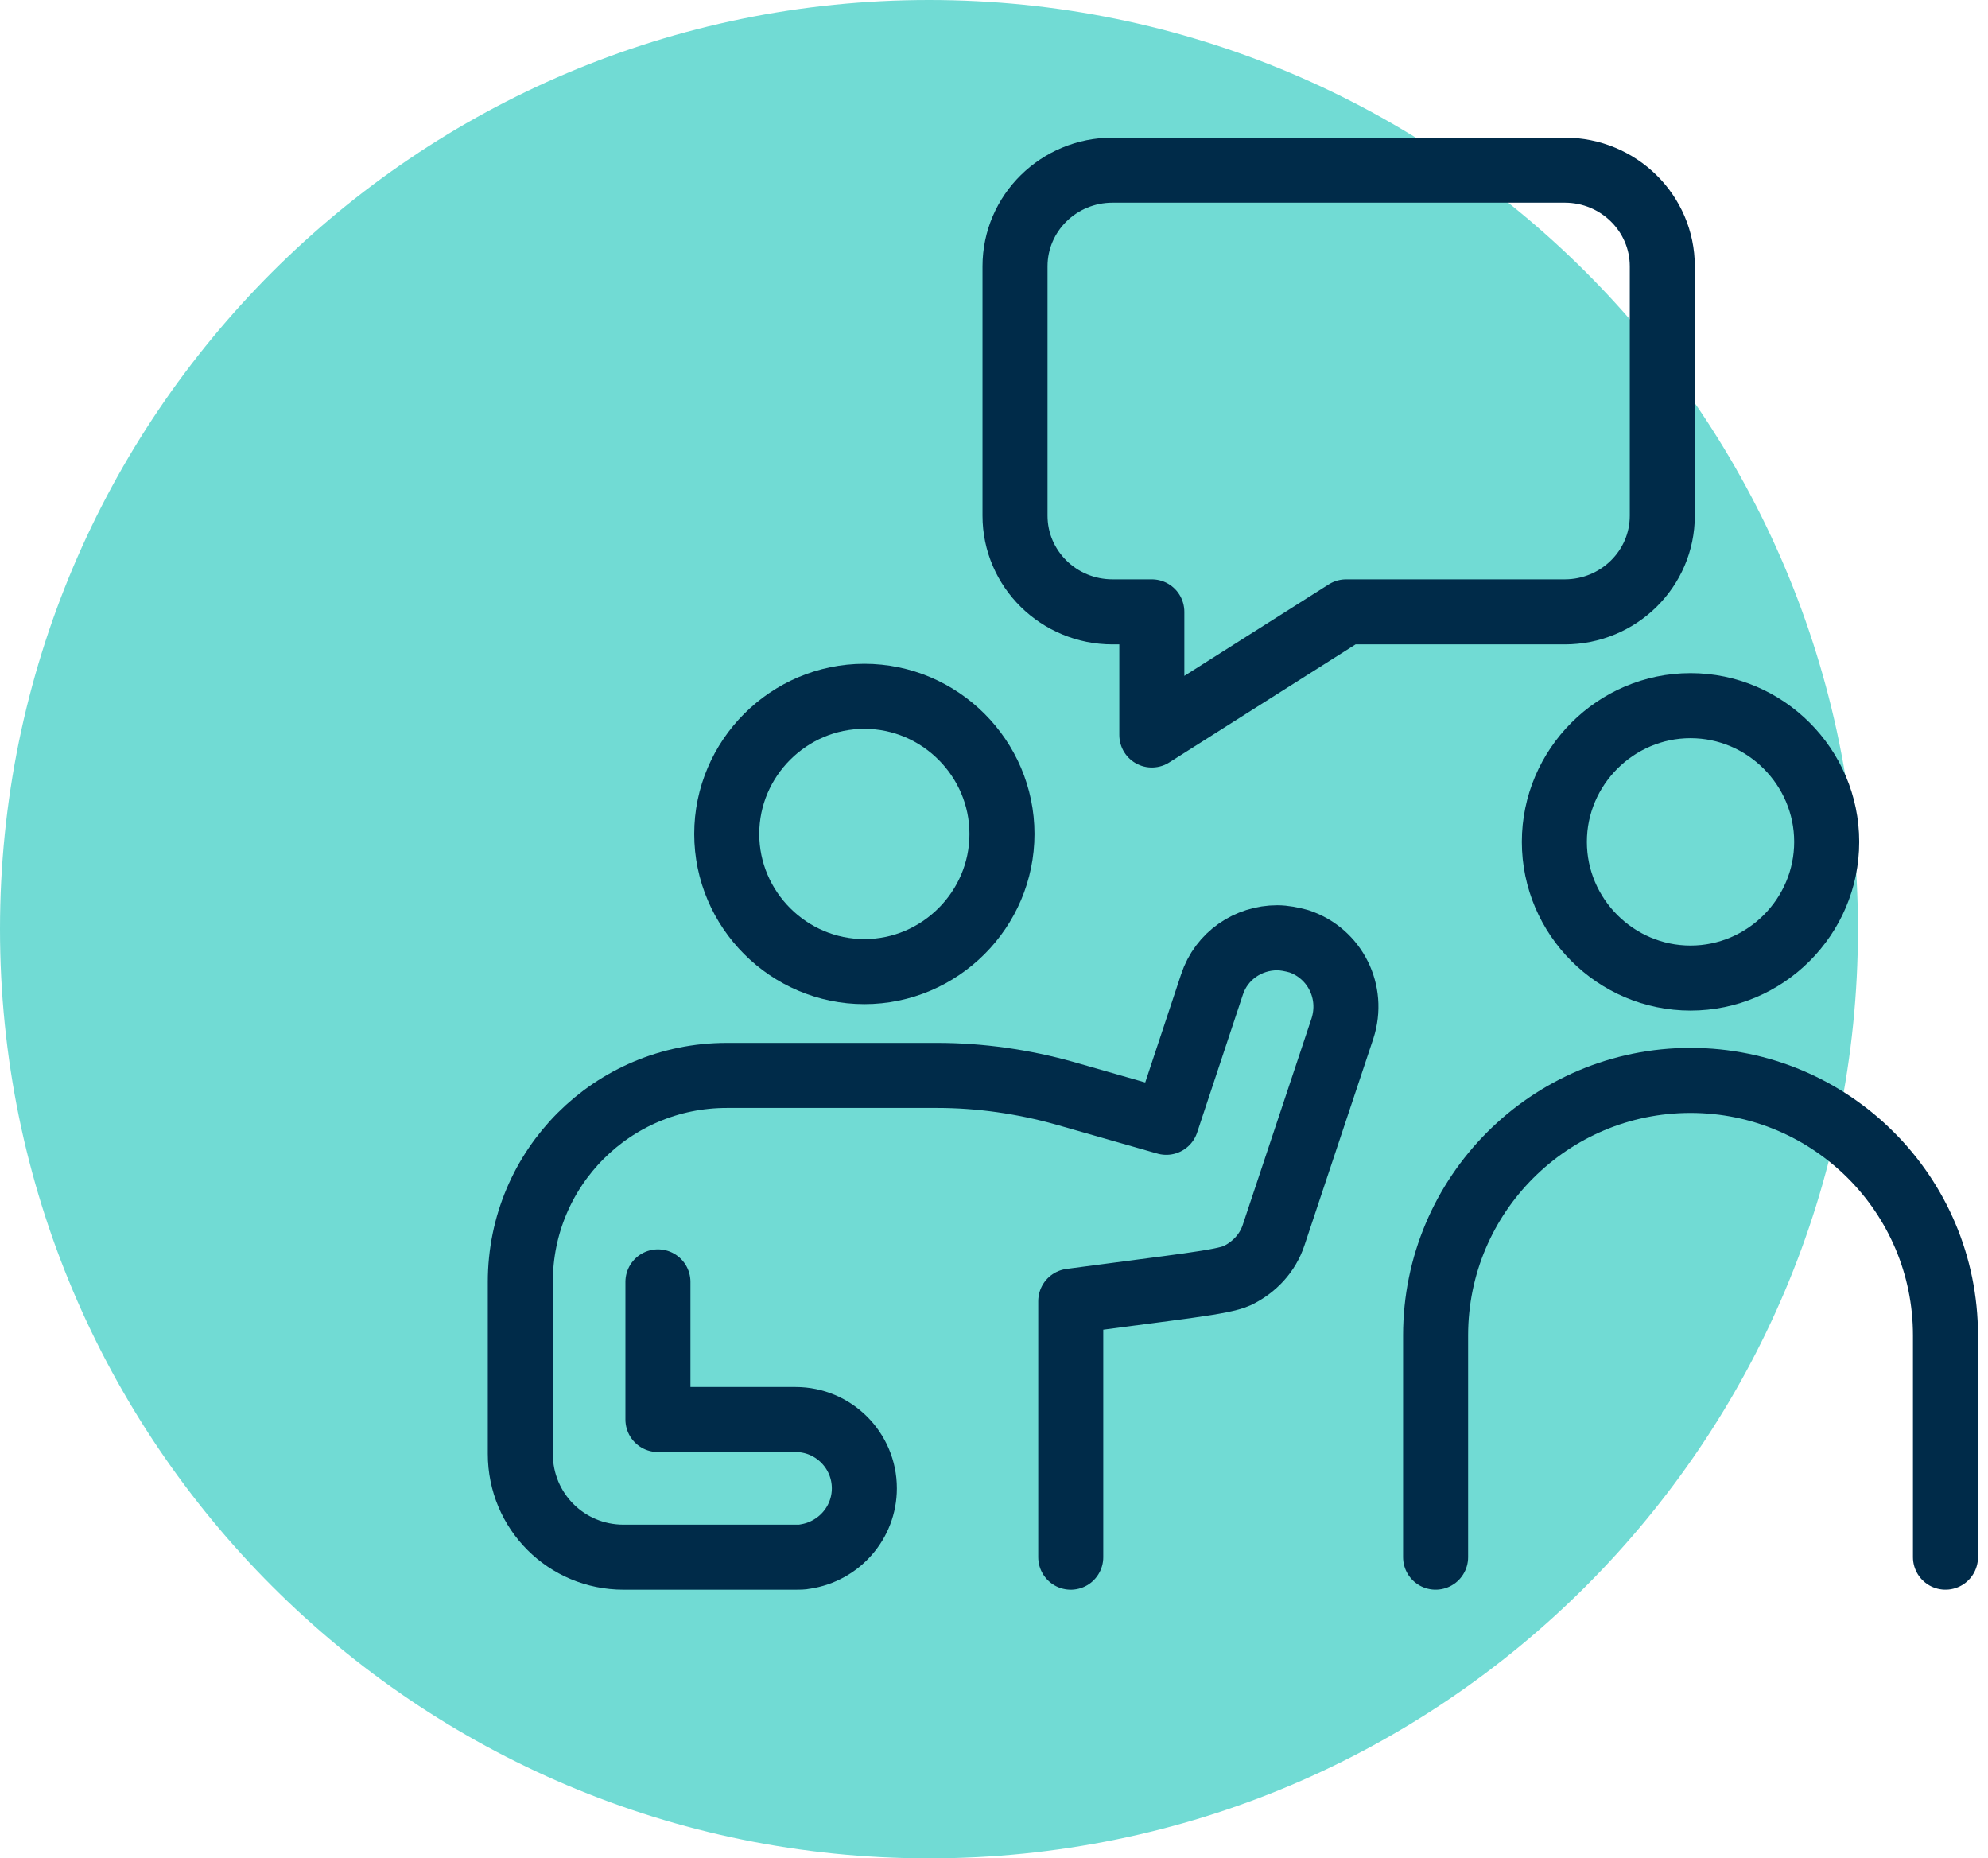 <?xml version="1.0" encoding="UTF-8"?>
<svg width="107px" height="100px" viewBox="0 0 107 100" version="1.1" xmlns="http://www.w3.org/2000/svg" xmlns:xlink="http://www.w3.org/1999/xlink">
    <title>Icon_Community_Collab</title>
    <g id="KOL-Landing-Page" stroke="none" stroke-width="1" fill="none" fill-rule="evenodd">
        <g id="4.2-VH-(You)niversity-Desktop" transform="translate(-1116, -1008)">
            <g id="INTRO" transform="translate(0, 760)">
                <g id="Icon_Community_Collab" transform="translate(1116, 248)">
                    <path d="M100,50 C100,77.614 77.614,100 50,100 C22.386,100 0,77.614 0,50 C0,22.386 22.386,0 50,0 C77.614,0 100,22.386 100,50" id="Fill-1" fill="#71DBD4"></path>
                    <path d="M72.453,32.925 L84.218,32.925 C87.118,32.925 89.47,30.608 89.47,27.75 L89.47,14.332 C89.47,11.474 87.118,9.156 84.218,9.156 L59.881,9.156 C56.981,9.156 54.631,11.474 54.631,14.332 L54.631,27.75 C54.631,30.608 56.981,32.925 59.881,32.925 L61.995,32.925 L61.995,39.55 L72.453,32.925 Z" id="Stroke-3" stroke="#002B49" stroke-width="3.5" stroke-linecap="round" stroke-linejoin="round"></path>
                    <path d="M90.989,37.972 C86.961,37.972 83.66,41.274 83.66,45.302 C83.66,49.329 86.961,52.631 90.989,52.631 C95.017,52.631 98.318,49.329 98.318,45.302 C98.318,41.274 95.017,37.972 90.989,37.972 Z" id="Stroke-5" stroke="#002B49" stroke-width="3.5" stroke-linecap="round" stroke-linejoin="round"></path>
                    <path d="M46.522,37.469 C42.451,37.469 39.115,40.805 39.115,44.876 C39.115,48.947 42.451,52.283 46.522,52.283 C50.593,52.283 53.929,48.947 53.929,44.876 C53.929,40.805 50.593,37.469 46.522,37.469 Z" id="Stroke-7" stroke="#002B49" stroke-width="3.5" stroke-linecap="round" stroke-linejoin="round"></path>
                    <path d="M35.412,68.979 L35.412,76.386 L42.819,76.386 C44.862,76.386 46.522,78.046 46.522,80.089 C46.522,81.94 45.149,83.489 43.33,83.761 C43.185,83.793 43.01,83.793 42.819,83.793 L33.56,83.793 C30.48,83.793 28.005,81.318 28.005,78.237 L28.005,68.979 C28.005,62.833 32.97,57.869 39.115,57.869 L50.449,57.869 C52.748,57.869 55.078,58.204 57.297,58.826 L62.772,60.392 L65.23,52.985 C65.741,51.421 67.194,50.462 68.742,50.462 C69.109,50.462 69.524,50.542 69.923,50.654 C71.855,51.308 72.892,53.383 72.253,55.347 L68.551,66.457 C68.231,67.43 67.513,68.197 66.587,68.644 C65.773,69.011 63.442,69.235 57.631,70.017 L57.631,83.793" id="Stroke-9" stroke="#002B49" stroke-width="3.5" stroke-linecap="round" stroke-linejoin="round"></path>
                    <path d="M77.268,83.792 L77.268,71.859 C77.268,64.281 83.411,58.138 90.989,58.138 C98.568,58.138 104.711,64.281 104.711,71.859 L104.711,83.792" id="Stroke-11" stroke="#002B49" stroke-width="3.5" stroke-linecap="round" stroke-linejoin="round"></path>
                </g>
            </g>
        </g>
    </g>
</svg>